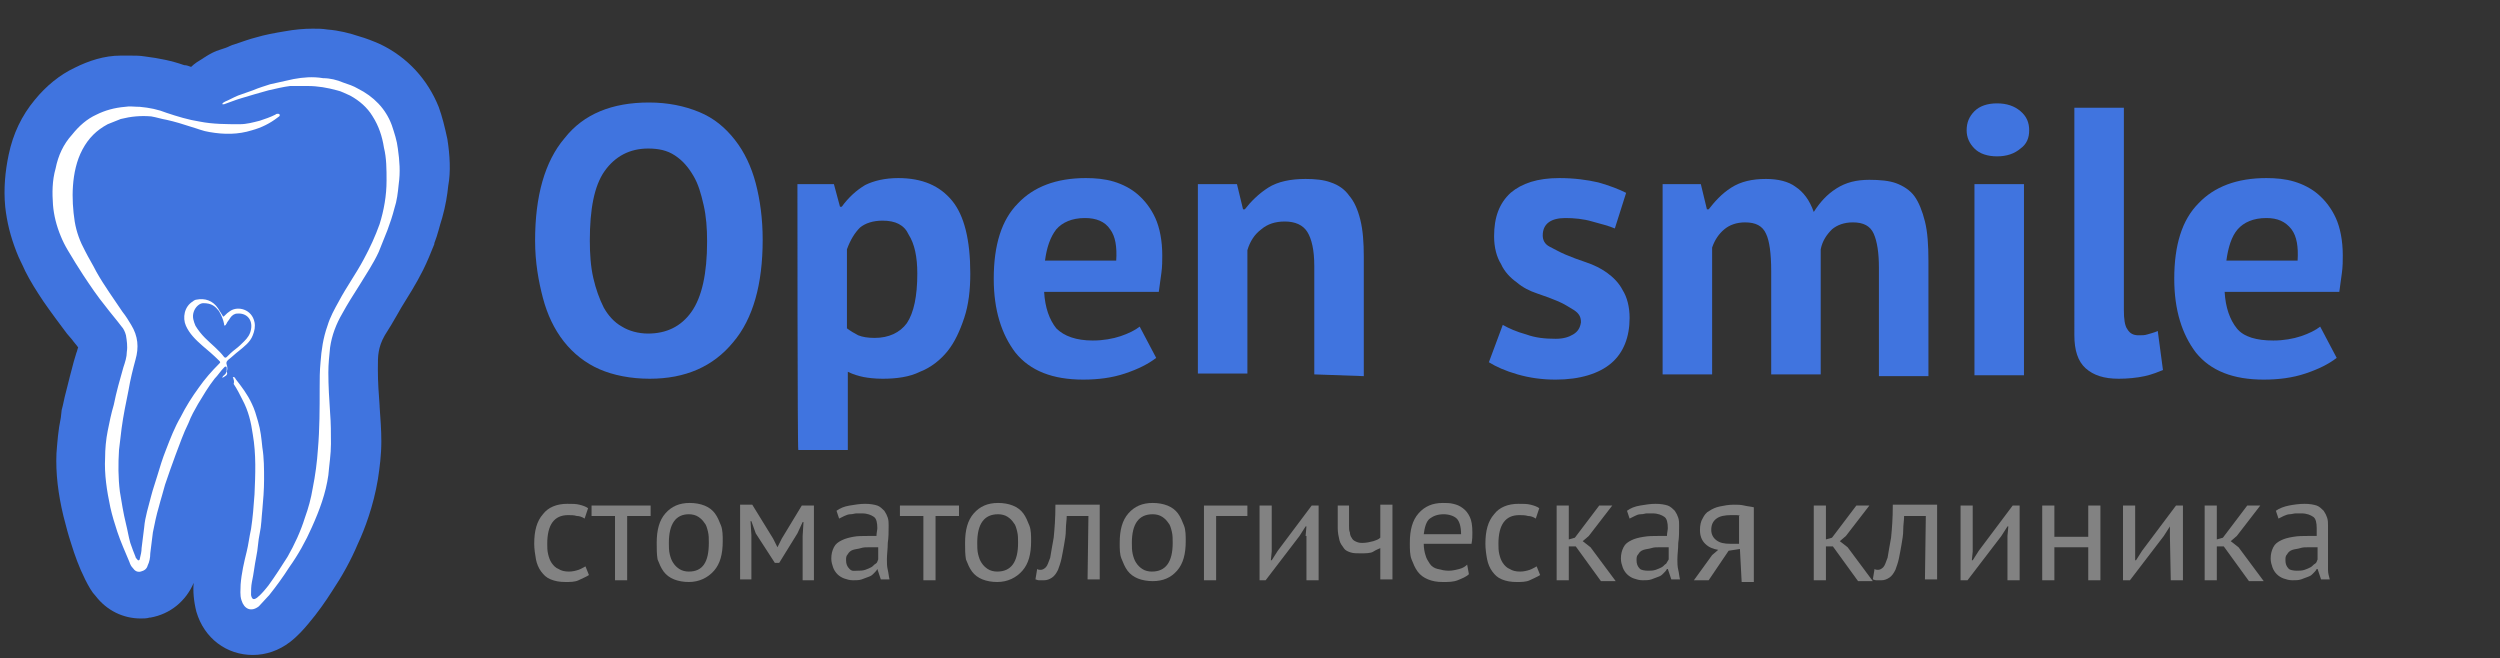 <?xml version="1.0" encoding="UTF-8"?> <svg xmlns="http://www.w3.org/2000/svg" xmlns:xlink="http://www.w3.org/1999/xlink" version="1.1" id="_Слой_1" x="0px" y="0px" viewBox="0 0 287.8 75.8" style="enable-background:new 0 0 287.8 75.8;" xml:space="preserve"><rect x="0" y="0" width="287.8" height="75.8" fill="#333333" stroke="none"/> <style type="text/css"> .st0{fill:#4074DF;} .st1{fill:#828282;} .st2{fill:#FFFFFF;} </style> <g> <path class="st0" d="M61.6,27.7c0-5.1,1.1-9.1,3.4-11.8c2.2-2.8,5.5-4.1,9.7-4.1c2.2,0,4.1,0.4,5.8,1.1s3,1.8,4.1,3.2 c1.1,1.4,1.9,3.1,2.4,5s0.8,4.1,0.8,6.5c0,5.1-1.1,9.1-3.4,11.8c-2.3,2.8-5.5,4.2-9.6,4.2c-2.2,0-4.2-0.4-5.8-1.1s-3-1.8-4.1-3.2 c-1.1-1.4-1.9-3.1-2.4-5S61.6,30.2,61.6,27.7z M67.9,27.7c0,1.5,0.1,3,0.4,4.3c0.3,1.3,0.7,2.4,1.2,3.4c0.5,0.9,1.2,1.7,2.1,2.2 c0.8,0.5,1.9,0.8,3,0.8c2.1,0,3.8-0.8,5-2.5s1.8-4.4,1.8-8.1c0-1.5-0.1-2.9-0.4-4.2s-0.6-2.4-1.2-3.4s-1.2-1.7-2.1-2.3 s-1.9-0.8-3.1-0.8c-2.1,0-3.8,0.9-5,2.6S67.9,24.1,67.9,27.7L67.9,27.7z"></path> <path class="st0" d="M91.8,21.2H96l0.7,2.6h0.2c0.8-1.1,1.7-1.9,2.7-2.5c1-0.5,2.3-0.8,3.8-0.8c2.8,0,4.8,0.9,6.2,2.6 c1.4,1.7,2.1,4.5,2.1,8.4c0,1.9-0.2,3.6-0.7,5.1s-1.1,2.8-1.9,3.8s-1.9,1.9-3.2,2.4c-1.2,0.6-2.7,0.8-4.3,0.8 c-0.9,0-1.7-0.1-2.2-0.2s-1.2-0.3-1.8-0.6v9h-5.7C91.8,51.9,91.8,21.2,91.8,21.2z M101.6,25.4c-1.1,0-2,0.3-2.6,0.8 c-0.6,0.6-1.1,1.4-1.5,2.5v9.1c0.4,0.3,0.9,0.6,1.3,0.8c0.5,0.2,1.1,0.3,1.9,0.3c1.6,0,2.9-0.6,3.7-1.7c0.8-1.2,1.2-3.1,1.2-5.7 c0-1.9-0.3-3.4-1-4.5C104.1,25.9,103.1,25.4,101.6,25.4z"></path> <path class="st0" d="M133.1,41.2c-0.9,0.7-2.1,1.3-3.6,1.8c-1.5,0.5-3.1,0.7-4.8,0.7c-3.5,0-6.1-1-7.8-3.1 c-1.6-2.1-2.5-4.9-2.5-8.5c0-3.9,0.9-6.8,2.8-8.7c1.8-1.9,4.4-2.9,7.8-2.9c1.1,0,2.2,0.1,3.2,0.4s2,0.8,2.8,1.5 c0.8,0.7,1.5,1.6,2,2.7s0.8,2.6,0.8,4.3c0,0.6,0,1.3-0.1,2c-0.1,0.7-0.2,1.4-0.3,2.2h-13.2c0.1,1.8,0.6,3.2,1.4,4.2 c0.9,0.9,2.3,1.4,4.2,1.4c1.2,0,2.3-0.2,3.2-0.5s1.7-0.7,2.2-1.1L133.1,41.2L133.1,41.2z M124.9,25.1c-1.5,0-2.6,0.5-3.3,1.3 c-0.7,0.9-1.1,2.1-1.3,3.6h8.2c0.1-1.6-0.1-2.8-0.7-3.6C127.2,25.5,126.2,25.1,124.9,25.1L124.9,25.1z"></path> <path class="st0" d="M151.3,43.1V30.6c0-1.8-0.3-3.1-0.8-3.9c-0.5-0.8-1.4-1.2-2.6-1.2c-1.1,0-2,0.3-2.7,0.9 c-0.8,0.6-1.3,1.4-1.6,2.4v14.2h-5.7V21.2h4.5l0.7,2.9h0.2c0.7-0.9,1.6-1.8,2.7-2.5c1.1-0.7,2.6-1,4.3-1c1.1,0,2.1,0.1,2.9,0.4 c0.9,0.3,1.6,0.8,2.1,1.5c0.6,0.7,1,1.6,1.3,2.8c0.3,1.2,0.4,2.6,0.4,4.3v13.7L151.3,43.1L151.3,43.1z"></path> <path class="st0" d="M182,37.1c0-0.6-0.2-1-0.8-1.4c-0.5-0.3-1.1-0.7-1.8-1c-0.7-0.3-1.5-0.6-2.4-0.9s-1.7-0.7-2.4-1.3 c-0.7-0.5-1.4-1.2-1.8-2.1c-0.5-0.8-0.8-1.9-0.8-3.2c0-2.2,0.6-3.8,1.9-5c1.3-1.1,3.1-1.7,5.6-1.7c1.7,0,3.2,0.2,4.5,0.5 c1.4,0.4,2.4,0.8,3.2,1.2l-1.3,4.1c-0.7-0.3-1.5-0.5-2.6-0.8c-1-0.3-2.1-0.4-3.1-0.4c-1.7,0-2.6,0.7-2.6,2c0,0.5,0.2,1,0.8,1.3 s1.1,0.6,1.8,0.9c0.7,0.3,1.5,0.6,2.4,0.9s1.7,0.7,2.4,1.2c0.7,0.5,1.4,1.2,1.8,2c0.5,0.8,0.8,1.9,0.8,3.2c0,2.2-0.7,4-2.1,5.2 s-3.6,1.9-6.4,1.9c-1.6,0-3-0.2-4.4-0.6c-1.4-0.4-2.5-0.9-3.3-1.4l1.6-4.3c0.7,0.4,1.6,0.8,2.7,1.1c1.1,0.4,2.2,0.5,3.4,0.5 c0.9,0,1.5-0.2,2-0.5S181.9,37.8,182,37.1L182,37.1z"></path> <path class="st0" d="M203.9,43.1V31.2c0-2-0.2-3.5-0.6-4.3c-0.4-0.9-1.2-1.3-2.4-1.3c-1,0-1.8,0.3-2.4,0.8 c-0.6,0.5-1.1,1.2-1.4,2.1v14.6h-5.7V21.2h4.4l0.7,2.9h0.2c0.7-0.9,1.5-1.8,2.6-2.5s2.4-1,4-1c1.4,0,2.6,0.3,3.4,0.9 c0.9,0.6,1.6,1.5,2.1,2.9c0.7-1.1,1.5-2,2.6-2.7s2.3-1,3.8-1c1.2,0,2.3,0.1,3.1,0.4s1.6,0.8,2.1,1.5c0.5,0.7,0.9,1.7,1.2,2.9 s0.4,2.7,0.4,4.6v13.2h-5.7V30.8c0-1.7-0.2-3-0.6-3.9c-0.4-0.9-1.2-1.3-2.4-1.3c-1,0-1.8,0.3-2.4,0.8c-0.6,0.6-1.1,1.3-1.3,2.3 v14.4L203.9,43.1L203.9,43.1z"></path> <path class="st0" d="M226.4,15c0-0.9,0.3-1.6,0.9-2.2s1.5-0.9,2.6-0.9s2,0.3,2.7,0.9c0.7,0.6,1,1.3,1,2.2s-0.3,1.6-1,2.1 c-0.7,0.6-1.6,0.9-2.7,0.9s-2-0.3-2.6-0.9S226.4,15.8,226.4,15z M227.3,21.2h5.7v22h-5.7V21.2z"></path> <path class="st0" d="M244.5,35.7c0,1,0.1,1.8,0.4,2.2c0.3,0.5,0.7,0.7,1.3,0.7c0.4,0,0.7,0,1-0.1s0.8-0.2,1.2-0.4l0.6,4.5 c-0.5,0.2-1.2,0.5-2.1,0.7s-2,0.3-3,0.3c-1.7,0-2.9-0.4-3.8-1.2c-0.9-0.8-1.3-2.1-1.3-3.8V12.4h5.7L244.5,35.7L244.5,35.7z"></path> <path class="st0" d="M269,41.2c-0.9,0.7-2.1,1.3-3.6,1.8c-1.5,0.5-3.1,0.7-4.8,0.7c-3.5,0-6.1-1-7.8-3.1c-1.6-2.1-2.5-4.9-2.5-8.5 c0-3.9,0.9-6.8,2.8-8.7c1.8-1.9,4.4-2.9,7.8-2.9c1.1,0,2.2,0.1,3.2,0.4s2,0.8,2.8,1.5s1.5,1.6,2,2.7s0.8,2.6,0.8,4.3 c0,0.6,0,1.3-0.1,2s-0.2,1.4-0.3,2.2h-13.2c0.1,1.8,0.6,3.2,1.4,4.2s2.3,1.4,4.2,1.4c1.2,0,2.3-0.2,3.2-0.5s1.7-0.7,2.2-1.1 L269,41.2L269,41.2z M260.9,25.1c-1.5,0-2.6,0.5-3.3,1.3s-1.1,2.1-1.3,3.6h8.2c0.1-1.6-0.1-2.8-0.7-3.6 C263.1,25.5,262.2,25.1,260.9,25.1L260.9,25.1z"></path> </g> <g> <path class="st1" d="M67.8,66.2c-0.3,0.2-0.8,0.4-1.2,0.6s-1,0.2-1.5,0.2c-0.7,0-1.2-0.1-1.7-0.3s-0.8-0.5-1.1-0.9 c-0.3-0.4-0.5-0.9-0.6-1.4c-0.1-0.6-0.2-1.2-0.2-1.8c0-1.5,0.3-2.6,1-3.4c0.6-0.8,1.6-1.2,2.8-1.2c0.6,0,1,0,1.4,0.1 c0.4,0.1,0.7,0.2,1,0.4l-0.4,1.2c-0.3-0.2-0.6-0.3-0.9-0.3c-0.3-0.1-0.7-0.1-1-0.1c-1.6,0-2.4,1.1-2.4,3.3c0,0.4,0,0.8,0.1,1.2 c0.1,0.4,0.2,0.7,0.4,1s0.5,0.6,0.8,0.7c0.3,0.2,0.7,0.3,1.2,0.3c0.4,0,0.8-0.1,1.1-0.2c0.3-0.1,0.6-0.3,0.8-0.4L67.8,66.2 L67.8,66.2z"></path> <path class="st1" d="M74.9,59.4h-2.7v7.4h-1.4v-7.4h-2.7v-1.2h6.8V59.4z"></path> <path class="st1" d="M75.6,62.5c0-1.5,0.3-2.6,1-3.4s1.6-1.2,2.8-1.2c0.6,0,1.2,0.1,1.7,0.3s0.9,0.5,1.2,0.9s0.5,0.9,0.7,1.4 s0.2,1.2,0.2,1.8c0,1.5-0.3,2.6-1,3.4S80.5,67,79.3,67c-0.6,0-1.2-0.1-1.7-0.3s-0.9-0.5-1.2-0.9s-0.5-0.9-0.7-1.4 C75.6,63.8,75.6,63.2,75.6,62.5z M77,62.5c0,0.4,0,0.9,0.1,1.3c0.1,0.4,0.2,0.7,0.4,1c0.2,0.3,0.4,0.5,0.7,0.7 c0.3,0.2,0.7,0.3,1.1,0.3c1.6,0,2.3-1.1,2.3-3.3c0-0.5,0-0.9-0.1-1.3s-0.2-0.8-0.4-1c-0.2-0.3-0.4-0.5-0.7-0.7 c-0.3-0.2-0.7-0.3-1.1-0.3C77.8,59.2,77,60.3,77,62.5L77,62.5z"></path> <path class="st1" d="M92.4,61.7l0.1-1.6h-0.1l-0.6,1.3l-2.1,3.4h-0.5l-2.2-3.4L86.5,60h-0.1l0.1,1.6v5.1h-1.3v-8.6h1.4l2.4,3.9 l0.5,1h0l0.5-1l2.3-3.8h1.4v8.6h-1.3L92.4,61.7L92.4,61.7z"></path> <path class="st1" d="M96.3,58.8c0.4-0.3,0.9-0.5,1.5-0.6S99,58,99.6,58c0.6,0,1.1,0.1,1.4,0.2s0.6,0.4,0.8,0.6 c0.2,0.3,0.3,0.5,0.4,0.8c0.1,0.3,0.1,0.6,0.1,0.9c0,0.7,0,1.4-0.1,2c0,0.7-0.1,1.3-0.1,1.9c0,0.4,0,0.8,0.1,1.2s0.1,0.7,0.2,1.1 h-1l-0.4-1.2H101c-0.1,0.2-0.2,0.3-0.4,0.5s-0.3,0.3-0.6,0.4s-0.5,0.2-0.8,0.3s-0.6,0.1-1,0.1s-0.7-0.1-1-0.2s-0.6-0.3-0.8-0.5 s-0.4-0.5-0.5-0.8c-0.1-0.3-0.2-0.6-0.2-1c0-0.5,0.1-0.9,0.3-1.3s0.5-0.6,0.9-0.8s0.8-0.3,1.3-0.4c0.5-0.1,1.1-0.1,1.7-0.1h0.5 c0.2,0,0.3,0,0.5,0c0-0.3,0.1-0.7,0.1-0.9c0-0.6-0.1-1.1-0.4-1.3s-0.7-0.4-1.4-0.4c-0.2,0-0.4,0-0.6,0c-0.2,0-0.4,0.1-0.7,0.1 c-0.2,0-0.5,0.1-0.7,0.2s-0.4,0.2-0.6,0.3L96.3,58.8L96.3,58.8z M98.7,65.7c0.3,0,0.6,0,0.9-0.1s0.5-0.2,0.7-0.3s0.3-0.3,0.5-0.4 s0.2-0.3,0.3-0.5v-1.4c-0.2,0-0.3,0-0.5,0c-0.2,0-0.3,0-0.5,0c-0.4,0-0.7,0-1,0.1s-0.6,0.1-0.9,0.2c-0.3,0.1-0.5,0.3-0.6,0.5 c-0.2,0.2-0.2,0.4-0.2,0.7c0,0.4,0.1,0.7,0.4,1S98.3,65.7,98.7,65.7L98.7,65.7z"></path> <path class="st1" d="M110.4,59.4h-2.7v7.4h-1.4v-7.4h-2.7v-1.2h6.8V59.4z"></path> <path class="st1" d="M111.1,62.5c0-1.5,0.3-2.6,1-3.4s1.6-1.2,2.8-1.2c0.6,0,1.2,0.1,1.7,0.3s0.9,0.5,1.2,0.9s0.5,0.9,0.7,1.4 s0.2,1.2,0.2,1.8c0,1.5-0.3,2.6-1,3.4S116,67,114.8,67c-0.6,0-1.2-0.1-1.7-0.3s-0.9-0.5-1.2-0.9s-0.5-0.9-0.7-1.4 C111.1,63.8,111.1,63.2,111.1,62.5z M112.5,62.5c0,0.4,0,0.9,0.1,1.3c0.1,0.4,0.2,0.7,0.4,1c0.2,0.3,0.4,0.5,0.7,0.7 c0.3,0.2,0.7,0.3,1.1,0.3c1.6,0,2.4-1.1,2.4-3.3c0-0.5,0-0.9-0.1-1.3s-0.2-0.8-0.4-1c-0.2-0.3-0.4-0.5-0.7-0.7 c-0.3-0.2-0.7-0.3-1.1-0.3C113.3,59.2,112.5,60.3,112.5,62.5L112.5,62.5z"></path> <path class="st1" d="M125.3,59.4h-2.5c0,0.5-0.1,1-0.1,1.6s-0.1,1.1-0.2,1.7c-0.1,0.6-0.2,1.1-0.3,1.6c-0.1,0.5-0.3,1-0.4,1.3 c-0.2,0.4-0.4,0.7-0.7,0.9s-0.6,0.3-0.9,0.3c-0.2,0-0.4,0-0.6,0s-0.3-0.1-0.4-0.1l0.2-1.2c0.1,0.1,0.3,0.1,0.4,0.1 c0.2,0,0.4-0.1,0.6-0.3c0.2-0.2,0.3-0.6,0.5-1.1c0.1-0.5,0.2-1.3,0.4-2.3c0.1-1,0.2-2.2,0.2-3.8h5.1v8.6h-1.4L125.3,59.4 L125.3,59.4z"></path> <path class="st1" d="M128.9,62.5c0-1.5,0.3-2.6,1-3.4s1.6-1.2,2.8-1.2c0.6,0,1.2,0.1,1.7,0.3s0.9,0.5,1.2,0.9s0.5,0.9,0.7,1.4 s0.2,1.2,0.2,1.8c0,1.5-0.3,2.6-1,3.4s-1.6,1.2-2.8,1.2c-0.6,0-1.2-0.1-1.7-0.3c-0.5-0.2-0.9-0.5-1.2-0.9s-0.5-0.9-0.7-1.4 C128.9,63.8,128.9,63.2,128.9,62.5z M130.3,62.5c0,0.4,0,0.9,0.1,1.3c0.1,0.4,0.2,0.7,0.4,1c0.2,0.3,0.4,0.5,0.7,0.7 c0.3,0.2,0.7,0.3,1.1,0.3c1.6,0,2.4-1.1,2.4-3.3c0-0.5,0-0.9-0.1-1.3c-0.1-0.4-0.2-0.8-0.4-1c-0.2-0.3-0.4-0.5-0.7-0.7 c-0.3-0.2-0.7-0.3-1.1-0.3C131.1,59.2,130.3,60.3,130.3,62.5L130.3,62.5z"></path> <path class="st1" d="M143.6,59.4H140v7.4h-1.4v-8.6h5L143.6,59.4L143.6,59.4z"></path> <path class="st1" d="M150.3,61.7l0.1-1.1h-0.1l-0.7,1.1l-3.9,5.1H145v-8.6h1.4v5.3l-0.1,1h0.1l0.7-1.1l3.9-5.2h0.8v8.6h-1.4V61.7 L150.3,61.7z"></path> <path class="st1" d="M155.3,58.2v2.3c0,0.3,0,0.6,0.1,0.8c0,0.2,0.1,0.5,0.2,0.6c0.1,0.2,0.2,0.3,0.4,0.4c0.2,0.1,0.4,0.2,0.8,0.2 c0.5,0,0.9-0.1,1.3-0.2c0.3-0.1,0.6-0.2,0.8-0.4v-3.8h1.4v8.6h-1.4v-3.6c-0.2,0.1-0.5,0.2-0.8,0.4s-0.9,0.2-1.5,0.2 c-0.4,0-0.8,0-1.1-0.1c-0.3-0.1-0.6-0.2-0.8-0.5s-0.4-0.5-0.5-0.9s-0.2-0.9-0.2-1.4v-2.6L155.3,58.2L155.3,58.2z"></path> <path class="st1" d="M169.1,66.1c-0.3,0.3-0.8,0.5-1.3,0.7s-1.1,0.2-1.7,0.2c-0.7,0-1.2-0.1-1.7-0.3c-0.5-0.2-0.9-0.5-1.2-0.9 s-0.5-0.9-0.7-1.4c-0.2-0.5-0.2-1.2-0.2-1.9c0-1.5,0.3-2.6,1-3.4c0.7-0.8,1.6-1.2,2.8-1.2c0.4,0,0.8,0,1.2,0.1s0.7,0.2,1.1,0.5 s0.6,0.6,0.8,1s0.3,1,0.3,1.8c0,0.4,0,0.8-0.1,1.3h-5.5c0,0.5,0.1,1,0.2,1.3c0.1,0.4,0.3,0.7,0.5,1s0.5,0.5,0.9,0.6 s0.8,0.2,1.3,0.2c0.4,0,0.8-0.1,1.2-0.2s0.7-0.3,0.9-0.5L169.1,66.1L169.1,66.1z M166.2,59.2c-0.7,0-1.2,0.2-1.6,0.5 s-0.6,1-0.7,1.8h4.3c0-0.9-0.2-1.5-0.5-1.8S166.8,59.2,166.2,59.2L166.2,59.2z"></path> <path class="st1" d="M177.3,66.2c-0.3,0.2-0.8,0.4-1.2,0.6s-1,0.2-1.5,0.2c-0.7,0-1.2-0.1-1.7-0.3s-0.8-0.5-1.1-0.9 s-0.5-0.9-0.6-1.4s-0.2-1.2-0.2-1.8c0-1.5,0.3-2.6,1-3.4c0.6-0.8,1.6-1.2,2.8-1.2c0.6,0,1,0,1.4,0.1s0.7,0.2,1,0.4l-0.4,1.2 c-0.3-0.2-0.6-0.3-0.9-0.3c-0.3-0.1-0.7-0.1-1-0.1c-1.6,0-2.4,1.1-2.4,3.3c0,0.4,0,0.8,0.1,1.2c0.1,0.4,0.2,0.7,0.4,1 s0.5,0.6,0.8,0.7c0.3,0.2,0.7,0.3,1.2,0.3c0.4,0,0.8-0.1,1.1-0.2c0.3-0.1,0.6-0.3,0.8-0.4L177.3,66.2L177.3,66.2z"></path> <path class="st1" d="M181.4,62.9h-0.8v3.9h-1.4v-8.6h1.4v3.9l0.7-0.2l2.8-3.7h1.5l-2.7,3.5l-0.7,0.6l0.9,0.7l2.9,3.9h-1.7 L181.4,62.9L181.4,62.9z"></path> <path class="st1" d="M187.3,58.8c0.4-0.3,0.9-0.5,1.5-0.6s1.2-0.2,1.8-0.2c0.6,0,1.1,0.1,1.4,0.2s0.6,0.4,0.8,0.6 c0.2,0.3,0.3,0.5,0.4,0.8s0.1,0.6,0.1,0.9c0,0.7,0,1.4-0.1,2c0,0.7-0.1,1.3-0.1,1.9c0,0.4,0,0.8,0.1,1.2s0.1,0.7,0.2,1.1h-1 l-0.4-1.2h-0.1c-0.1,0.2-0.2,0.3-0.4,0.5s-0.3,0.3-0.6,0.4s-0.5,0.2-0.8,0.3s-0.6,0.1-1,0.1s-0.7-0.1-1-0.2 c-0.3-0.1-0.6-0.3-0.8-0.5c-0.2-0.2-0.4-0.5-0.5-0.8c-0.1-0.3-0.2-0.6-0.2-1c0-0.5,0.1-0.9,0.3-1.3s0.5-0.6,0.9-0.8 s0.8-0.3,1.4-0.4s1.1-0.1,1.7-0.1h0.5c0.2,0,0.3,0,0.5,0c0-0.3,0.1-0.7,0.1-0.9c0-0.6-0.1-1.1-0.4-1.3s-0.7-0.4-1.4-0.4 c-0.2,0-0.4,0-0.6,0c-0.2,0-0.4,0.1-0.7,0.1s-0.5,0.1-0.7,0.2c-0.2,0.1-0.4,0.2-0.6,0.3L187.3,58.8L187.3,58.8z M189.7,65.7 c0.3,0,0.6,0,0.9-0.1s0.5-0.2,0.7-0.3c0.2-0.1,0.3-0.3,0.5-0.4c0.1-0.2,0.2-0.3,0.3-0.5v-1.4c-0.2,0-0.3,0-0.5,0s-0.3,0-0.5,0 c-0.4,0-0.7,0-1,0.1s-0.6,0.1-0.9,0.2c-0.3,0.1-0.5,0.3-0.6,0.5c-0.2,0.2-0.2,0.4-0.2,0.7c0,0.4,0.1,0.7,0.4,1 C188.9,65.6,189.3,65.7,189.7,65.7L189.7,65.7z"></path> <path class="st1" d="M200.3,63.2l-1.3,0.2l-2.3,3.4H195l2.1-2.9l0.7-0.6c-0.6-0.1-1.1-0.3-1.5-0.7s-0.6-0.9-0.6-1.6 c0-0.5,0.1-1,0.3-1.3c0.2-0.4,0.4-0.7,0.8-0.9c0.3-0.2,0.7-0.4,1.2-0.5s1-0.2,1.6-0.2c0.4,0,0.8,0,1.2,0.1s0.7,0.1,1.1,0.2v8.6 h-1.4L200.3,63.2L200.3,63.2z M200.3,59.4c-0.1-0.1-0.3-0.1-0.5-0.1c-0.2,0-0.3,0-0.5,0c-0.7,0-1.3,0.1-1.7,0.4 c-0.4,0.3-0.6,0.7-0.6,1.3c0,0.5,0.2,0.9,0.6,1.2c0.4,0.3,0.9,0.4,1.6,0.4h0.2c0.1,0,0.2,0,0.3,0s0.3,0,0.5,0V59.4L200.3,59.4z"></path> <path class="st1" d="M211,62.9h-0.8v3.9h-1.4v-8.6h1.4v3.9l0.7-0.2l2.8-3.7h1.5l-2.7,3.5l-0.7,0.6l0.9,0.7l2.9,3.9h-1.7L211,62.9 L211,62.9z"></path> <path class="st1" d="M221.7,59.4h-2.5c0,0.5-0.1,1-0.1,1.6c0,0.6-0.1,1.1-0.2,1.7c-0.1,0.6-0.2,1.1-0.3,1.6c-0.1,0.5-0.3,1-0.4,1.3 c-0.2,0.4-0.4,0.7-0.7,0.9s-0.6,0.3-0.9,0.3c-0.2,0-0.4,0-0.6,0s-0.3-0.1-0.4-0.1l0.2-1.2c0.1,0.1,0.3,0.1,0.4,0.1 c0.2,0,0.4-0.1,0.6-0.3c0.2-0.2,0.3-0.6,0.5-1.1c0.1-0.5,0.2-1.3,0.4-2.3c0.1-1,0.2-2.2,0.2-3.8h5.1v8.6h-1.4L221.7,59.4 L221.7,59.4z"></path> <path class="st1" d="M231.1,61.7l0.1-1.1h-0.1l-0.7,1.1l-3.9,5.1h-0.8v-8.6h1.4v5.3l-0.1,1h0.1l0.7-1.1l3.9-5.2h0.8v8.6h-1.4V61.7 L231.1,61.7z"></path> <path class="st1" d="M240.4,63h-3.9v3.8h-1.4v-8.6h1.4v3.6h3.9v-3.6h1.4v8.6h-1.4C240.4,66.8,240.4,63,240.4,63z"></path> <path class="st1" d="M249.8,61.7l0-1.1h0l-0.7,1.1l-3.9,5.1h-0.8v-8.6h1.4v5.3l0,1h0.1l0.7-1.1l3.9-5.2h0.8v8.6h-1.4L249.8,61.7 L249.8,61.7z"></path> <path class="st1" d="M256,62.9h-0.8v3.9h-1.4v-8.6h1.4v3.9l0.7-0.2l2.8-3.7h1.5l-2.7,3.5l-0.7,0.6l0.9,0.7l2.9,3.9h-1.7L256,62.9 L256,62.9z"></path> <path class="st1" d="M262,58.8c0.4-0.3,1-0.5,1.5-0.6s1.2-0.2,1.8-0.2c0.6,0,1.1,0.1,1.4,0.2s0.6,0.4,0.8,0.6 c0.2,0.3,0.3,0.5,0.4,0.8s0.1,0.6,0.1,0.9c0,0.7,0,1.4,0,2c0,0.7,0,1.3,0,1.9c0,0.4,0,0.8,0,1.2s0.1,0.7,0.2,1.1h-1l-0.4-1.2h-0.1 c-0.1,0.2-0.2,0.3-0.4,0.5s-0.3,0.3-0.6,0.4s-0.5,0.2-0.8,0.3s-0.6,0.1-1,0.1s-0.7-0.1-1-0.2c-0.3-0.1-0.6-0.3-0.8-0.5 s-0.4-0.5-0.5-0.8c-0.1-0.3-0.2-0.6-0.2-1c0-0.5,0.1-0.9,0.3-1.3s0.5-0.6,0.9-0.8s0.8-0.3,1.4-0.4s1.1-0.1,1.7-0.1h0.5 c0.2,0,0.3,0,0.5,0c0-0.3,0-0.7,0-0.9c0-0.6-0.1-1.1-0.4-1.3s-0.7-0.4-1.4-0.4c-0.2,0-0.4,0-0.6,0c-0.2,0-0.5,0.1-0.7,0.1 s-0.5,0.1-0.7,0.2c-0.2,0.1-0.4,0.2-0.6,0.3L262,58.8L262,58.8z M264.4,65.7c0.3,0,0.6,0,0.9-0.1s0.5-0.2,0.7-0.3 c0.2-0.1,0.3-0.3,0.5-0.4s0.2-0.3,0.3-0.5v-1.4c-0.2,0-0.3,0-0.5,0s-0.3,0-0.5,0c-0.4,0-0.7,0-1,0.1s-0.6,0.1-0.9,0.2 c-0.3,0.1-0.5,0.3-0.6,0.5c-0.2,0.2-0.2,0.4-0.2,0.7c0,0.4,0.1,0.7,0.4,1C263.6,65.6,264,65.7,264.4,65.7L264.4,65.7z"></path> </g> <path class="st0" d="M51.5,16c-0.3-1.4-0.6-2.6-1-3.7c-1.3-3.2-3.6-5.7-6.7-7.2c-0.9-0.4-1.7-0.7-2.4-0.9c-1.2-0.4-2.4-0.7-3.7-0.8 c-0.6-0.1-1.1-0.1-1.7-0.1c-1,0-2.1,0.1-3.2,0.3c-1.2,0.2-2.3,0.4-3.3,0.7c-0.8,0.2-1.6,0.5-2.5,0.8c-0.4,0.1-0.7,0.3-1,0.4 l-0.6,0.2c-0.7,0.2-1.2,0.5-1.7,0.8c-0.1,0.1-0.2,0.1-0.3,0.2c-0.5,0.3-1,0.6-1.4,1c-0.3-0.1-0.5-0.2-0.8-0.2 c-1.4-0.5-2.9-0.8-4.5-1c-0.6-0.1-1.1-0.1-1.7-0.1c-0.4,0-0.7,0-1.1,0C12,6.4,10.2,7,8.6,7.8C6.9,8.6,5.3,9.9,4,11.5 c-1.5,1.8-2.5,3.9-3,6.3c-0.4,1.9-0.6,3.9-0.4,6c0.2,1.8,0.6,3.4,1.3,5.2c0.3,0.8,0.7,1.5,1,2.2c0.6,1.2,1.3,2.3,2.1,3.5 c0.9,1.3,1.8,2.5,2.7,3.7c0.2,0.2,0.4,0.5,0.6,0.7c0.2,0.3,0.5,0.6,0.7,0.9c-0.1,0.2-0.1,0.4-0.2,0.6l-0.3,1 c-0.3,1.1-0.6,2.3-0.9,3.5c-0.2,0.7-0.3,1.4-0.5,2.1L7,48.1c-0.3,1.4-0.4,2.8-0.5,4.1c-0.1,2.3,0.2,4.7,0.8,7.2 c0.3,1.2,0.6,2.3,0.9,3.2c0.4,1.3,0.9,2.7,1.6,4.1c0.4,0.8,0.8,1.5,1.2,1.9c1.3,1.7,3.2,2.6,5.2,2.6c0.3,0,0.7,0,1-0.1 c0,0,0,0,0.1,0c2.3-0.4,4.1-1.9,5-4c-0.1,0.9,0,2.1,0.3,3.3c0.9,3.1,3.5,5,6.5,5c1.5,0,3-0.5,4.3-1.5c0.9-0.7,1.6-1.5,2.1-2.1 c1.1-1.3,2-2.6,2.7-3.7c1.2-1.8,2.2-3.6,3-5.5c0.8-1.7,1.8-4.4,2.3-7.4c0.2-1.3,0.4-2.8,0.4-4.4c0-1.3-0.1-2.6-0.2-4c0,0,0,0,0-0.1 c-0.1-1.3-0.2-2.7-0.2-4.2c0-0.8,0-1.5,0.1-2c0.1-0.6,0.3-1.2,0.7-1.9c0.5-0.8,1-1.6,1.5-2.5l0.4-0.7c0.8-1.3,1.7-2.7,2.5-4.3 c0.5-1,0.9-2,1.3-3c0,0,0,0,0-0.1c0.4-1,0.6-2,0.9-2.9c0.4-1.4,0.6-2.7,0.7-3.7C51.9,19.8,51.8,17.9,51.5,16z"></path> <g> <g> <path class="st2" d="M25.6,43.5c0-0.2,0.2-0.3,0.3-0.4c0.2-0.2,0.2-0.5,0.2-0.7c0-0.1,0-0.2-0.1-0.2c-0.1,0-0.1,0-0.2,0.1 c-0.4,0.4-0.7,0.9-1.1,1.3c-0.7,0.9-1.3,1.9-1.9,2.9c-0.4,0.7-0.8,1.4-1.1,2.2c-0.6,1.2-1,2.4-1.5,3.7c-0.4,1.1-0.8,2.2-1.2,3.4 c-0.2,0.8-0.5,1.7-0.7,2.5c-0.3,1-0.5,2-0.7,3c-0.1,0.8-0.2,1.6-0.3,2.4c0,0.5-0.1,1-0.3,1.4c-0.1,0.4-0.4,0.6-0.8,0.7 c-0.4,0.1-0.7-0.1-0.9-0.4c-0.2-0.2-0.3-0.4-0.4-0.7c-0.5-1.2-1-2.3-1.4-3.5c-0.3-0.9-0.6-1.9-0.8-2.8c-0.4-1.9-0.7-3.8-0.6-5.7 c0-1,0.1-2.1,0.3-3.1c0.2-1,0.4-2,0.7-3c0.3-1.5,0.7-2.9,1.1-4.3c0.2-0.6,0.4-1.2,0.4-1.8c0.1-0.6,0-1.3-0.1-1.9 c-0.1-0.4-0.3-0.8-0.5-1c-0.6-0.8-1.3-1.6-1.9-2.4c-0.9-1.1-1.7-2.3-2.5-3.5c-0.6-0.9-1.2-1.9-1.8-2.9c-0.3-0.5-0.6-1.1-0.8-1.6 c-0.5-1.2-0.8-2.4-0.9-3.6c-0.1-1.4-0.1-2.8,0.3-4.2c0.3-1.5,0.9-2.8,1.9-3.9c0.8-1,1.7-1.8,2.8-2.3c1-0.5,2.1-0.8,3.3-0.9 c0.5-0.1,1.1,0,1.7,0c1.1,0.1,2.1,0.3,3.1,0.7c1.2,0.4,2.5,0.8,3.8,1c1.5,0.3,3.1,0.3,4.6,0.3c0.8,0,1.5-0.2,2.3-0.4 c0.6-0.2,1.2-0.4,1.8-0.7c0.1-0.1,0.2-0.1,0.3-0.1c0.2,0,0.2,0.1,0.2,0.2c0,0.1-0.1,0.1-0.2,0.2c-0.9,0.7-1.9,1.2-3,1.5 c-1.6,0.5-3.2,0.5-4.9,0.2c-0.7-0.1-1.4-0.4-2.1-0.6c-0.9-0.3-1.9-0.6-2.8-0.8c-0.6-0.1-1.2-0.3-1.8-0.4c-1.2-0.1-2.3,0-3.5,0.3 c-0.5,0.2-1,0.4-1.5,0.6c-1.3,0.7-2.2,1.6-2.9,2.9c-0.7,1.3-1,2.8-1.1,4.2c-0.1,1.4,0,2.8,0.2,4.1c0.2,1.2,0.6,2.3,1.2,3.4 c0.4,0.8,0.9,1.6,1.3,2.4c0.9,1.6,2,3.1,3,4.6c0.4,0.5,0.7,1,1,1.5c0.8,1.3,0.9,2.6,0.5,4c-0.3,1.1-0.6,2.3-0.8,3.5 c-0.3,1.5-0.6,2.9-0.8,4.4c-0.1,0.8-0.2,1.7-0.3,2.5c-0.1,1.6-0.1,3.2,0.1,4.8c0.2,1.2,0.4,2.5,0.7,3.7c0.2,0.8,0.3,1.5,0.5,2.2 c0.2,0.6,0.4,1.1,0.6,1.6c0,0.1,0.1,0.2,0.2,0.3c0.1,0.2,0.3,0.1,0.3-0.1c0.1-0.4,0.2-0.8,0.2-1.2c0.1-0.8,0.2-1.6,0.3-2.4 c0.1-1.2,0.5-2.4,0.8-3.6c0.2-0.8,0.5-1.6,0.7-2.3c0.3-1,0.6-2,1-3c0.5-1.3,1-2.6,1.7-3.8c0.6-1.2,1.3-2.3,2.1-3.4 c0.7-1,1.5-1.9,2.3-2.7c0.2-0.2,0.2-0.2,0-0.4c-0.6-0.6-1.3-1.2-1.9-1.7c-0.8-0.7-1.5-1.4-1.9-2.3c-0.4-0.9-0.2-2.2,0.8-2.8 c0.1-0.1,0.3-0.2,0.4-0.2c1-0.2,1.9,0.1,2.5,1c0.2,0.3,0.3,0.5,0.5,0.8c0.1,0.2,0.1,0.2,0.3,0c0.2-0.2,0.3-0.3,0.6-0.5 c0.9-0.6,2.5-0.2,2.8,1.3c0.1,0.5,0,1-0.2,1.5c-0.3,0.8-1,1.3-1.6,1.8c-0.4,0.3-0.8,0.7-1.2,1c-0.2,0.2-0.3,0.3-0.2,0.6 c0.1,0.3,0.1,0.5,0,0.8C26.3,43.2,25.9,43.3,25.6,43.5L25.6,43.5z M23.4,34.9c-0.4,0-0.9,0.4-1.1,1c-0.2,0.6,0,1.1,0.2,1.6 c0.3,0.5,0.7,1,1.1,1.4c0.7,0.7,1.6,1.4,2.2,2.2c0.1,0.1,0.2,0.1,0.3,0c0.3-0.3,0.6-0.6,1-0.9c0.4-0.3,0.7-0.6,1-0.9 c0.4-0.4,0.7-0.8,0.8-1.4c0.2-1.1-0.5-1.9-1.6-1.8c-0.3,0-0.6,0.2-0.8,0.5c-0.1,0.2-0.3,0.4-0.4,0.6c0,0.1-0.1,0.1-0.1,0.2 c-0.1,0.1-0.2,0.1-0.2,0c0,0,0-0.1,0-0.1c-0.1-0.5-0.3-1-0.6-1.5C24.8,35.3,24.4,34.9,23.4,34.9L23.4,34.9z"></path> </g> <g> <path class="st2" d="M26.8,43.4c0.2,0,0.3,0.1,0.3,0.2c0.7,0.9,1.4,1.8,1.9,2.9c0.3,0.6,0.5,1.3,0.7,2c0.3,1,0.4,2,0.5,3 c0.2,1.2,0.2,2.5,0.2,3.7c0,1.2-0.1,2.4-0.2,3.5c-0.1,0.9-0.1,1.8-0.3,2.7c-0.2,0.9-0.2,1.8-0.4,2.7c-0.2,1-0.3,2-0.5,2.9 c-0.1,0.5-0.1,1-0.1,1.5c0.1,0.5,0.3,0.6,0.7,0.3c0.5-0.4,0.9-0.9,1.3-1.4c0.8-1.1,1.5-2.2,2.2-3.3c0.8-1.4,1.5-2.9,2-4.5 c0.4-1.1,0.7-2.2,0.9-3.4c0.3-1.5,0.5-3,0.6-4.5c0.2-2.3,0.2-4.7,0.2-7c0-1,0-2,0.1-3c0.1-1.4,0.3-2.8,0.8-4.2 c0.3-1,0.8-1.9,1.3-2.8c0.9-1.7,2-3.2,2.9-4.9c0.7-1.3,1.3-2.6,1.8-4c0.5-1.6,0.8-3.3,0.8-5c0-1.3,0-2.6-0.3-3.8 c-0.2-1.3-0.6-2.5-1.3-3.6c-0.6-1-1.5-1.8-2.6-2.4c-0.5-0.2-1-0.5-1.5-0.6c-1.1-0.3-2.2-0.5-3.4-0.5c-0.7,0-1.4,0-2,0 c-0.8,0.1-1.6,0.3-2.5,0.5c-1.1,0.3-2.1,0.6-3.1,0.9c-0.7,0.2-1.4,0.5-2,0.7c-0.1,0-0.1,0-0.2,0c0-0.2,0.2-0.2,0.3-0.3 c0.5-0.2,1-0.5,1.5-0.7c0.6-0.2,1.1-0.4,1.7-0.6c0.7-0.3,1.4-0.5,2-0.7c0.9-0.2,1.8-0.4,2.7-0.6C34.9,8.9,36,8.8,37.2,9 C38,9,38.8,9.2,39.5,9.5c0.6,0.2,1.2,0.4,1.7,0.7c1.8,0.9,3.2,2.3,3.9,4.2c0.3,0.9,0.6,1.8,0.7,2.7c0.2,1.4,0.3,2.7,0.1,4.1 c-0.1,1-0.2,1.9-0.5,2.8c-0.2,0.8-0.5,1.7-0.8,2.5c-0.3,0.8-0.7,1.7-1,2.5c-0.6,1.3-1.4,2.5-2.2,3.8c-0.7,1.1-1.4,2.2-2,3.3 c-0.7,1.2-1.2,2.5-1.4,3.9c-0.1,1-0.2,1.9-0.2,2.9c0,1.5,0.1,3.1,0.2,4.6c0.1,1.2,0.1,2.4,0.1,3.6s-0.2,2.4-0.3,3.6 c-0.3,2.1-1,4-1.9,6c-0.7,1.6-1.6,3.2-2.6,4.6c-0.7,1.1-1.5,2.2-2.3,3.2c-0.4,0.4-0.8,0.9-1.2,1.3c-0.9,0.7-1.7,0.3-2-0.7 c-0.2-0.6-0.1-1.2-0.1-1.8c0.1-1.3,0.4-2.6,0.7-3.8c0.2-0.8,0.3-1.7,0.5-2.6c0.2-1.3,0.3-2.6,0.4-4c0.1-2.3,0.2-4.6-0.2-6.9 c-0.2-1.4-0.5-2.7-1.2-4c-0.3-0.6-0.6-1.2-1-1.8C27,43.9,26.9,43.7,26.8,43.4L26.8,43.4z"></path> </g> </g> </svg> 